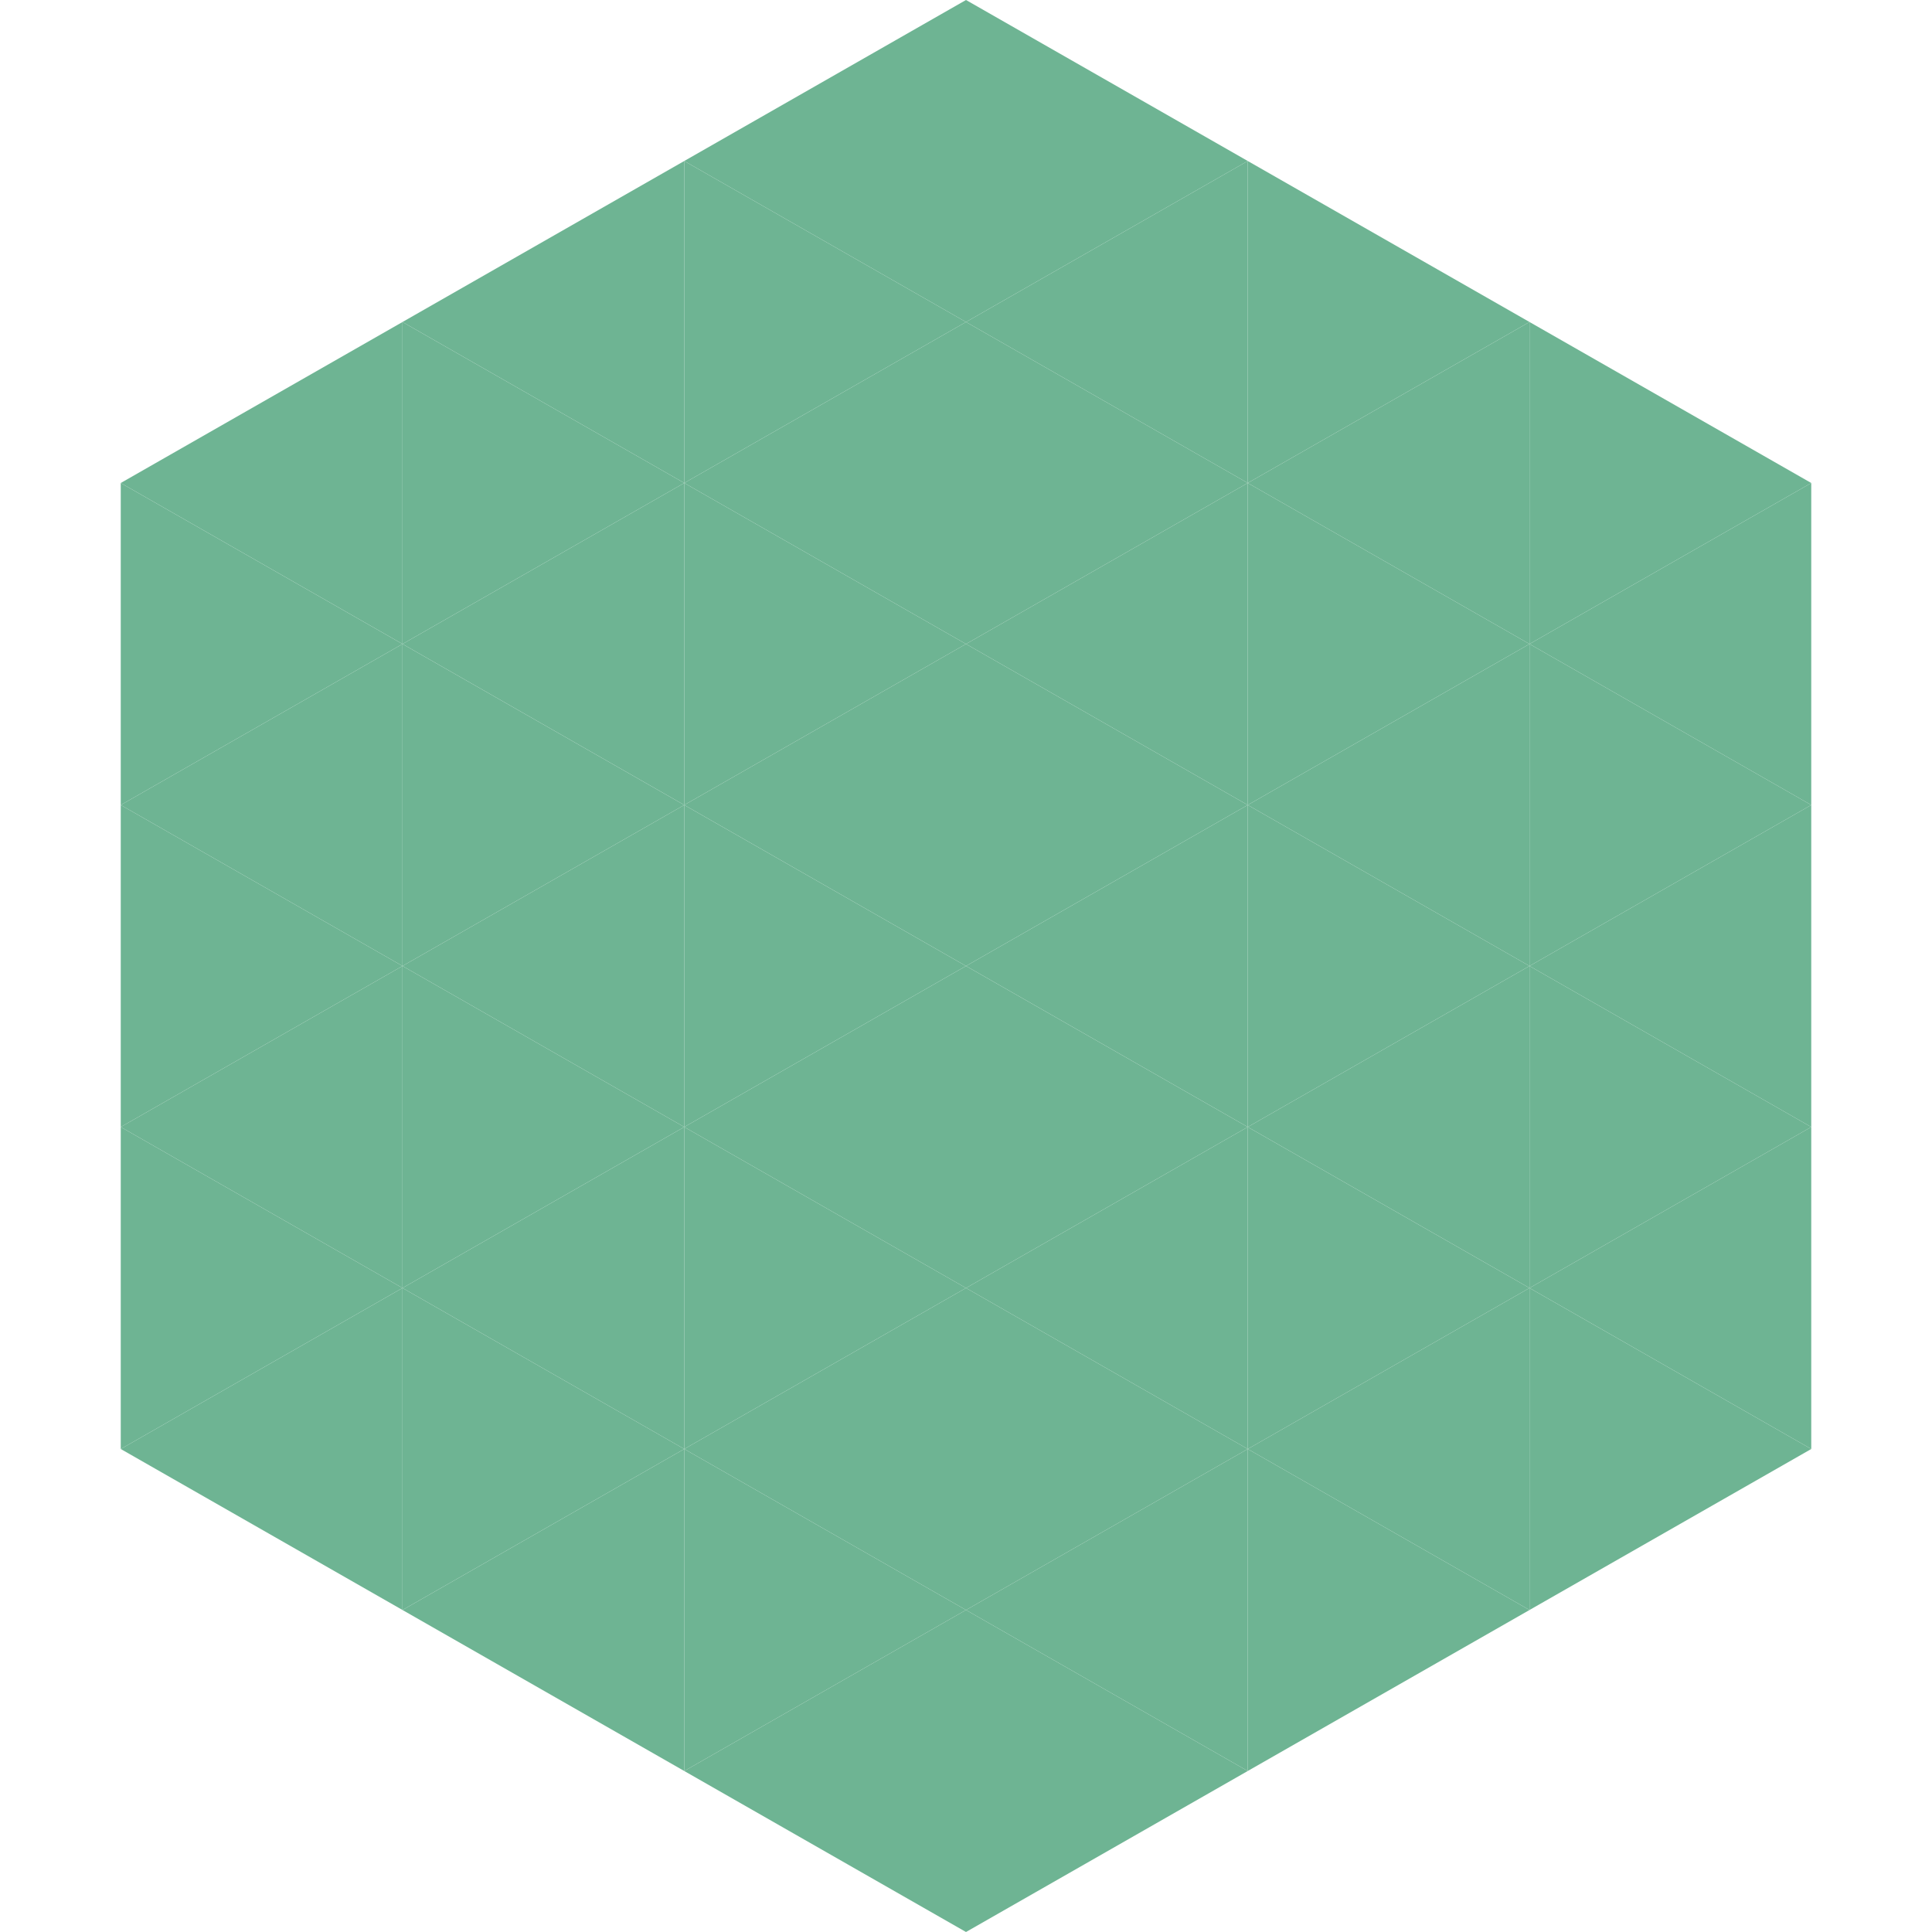 <?xml version="1.0"?>
<!-- Generated by SVGo -->
<svg width="240" height="240"
     xmlns="http://www.w3.org/2000/svg"
     xmlns:xlink="http://www.w3.org/1999/xlink">
<polygon points="50,40 15,60 50,80" style="fill:rgb(110,180,147)" />
<polygon points="190,40 225,60 190,80" style="fill:rgb(110,180,147)" />
<polygon points="15,60 50,80 15,100" style="fill:rgb(110,180,147)" />
<polygon points="225,60 190,80 225,100" style="fill:rgb(110,180,147)" />
<polygon points="50,80 15,100 50,120" style="fill:rgb(110,180,147)" />
<polygon points="190,80 225,100 190,120" style="fill:rgb(110,180,147)" />
<polygon points="15,100 50,120 15,140" style="fill:rgb(110,180,147)" />
<polygon points="225,100 190,120 225,140" style="fill:rgb(110,180,147)" />
<polygon points="50,120 15,140 50,160" style="fill:rgb(110,180,147)" />
<polygon points="190,120 225,140 190,160" style="fill:rgb(110,180,147)" />
<polygon points="15,140 50,160 15,180" style="fill:rgb(110,180,147)" />
<polygon points="225,140 190,160 225,180" style="fill:rgb(110,180,147)" />
<polygon points="50,160 15,180 50,200" style="fill:rgb(110,180,147)" />
<polygon points="190,160 225,180 190,200" style="fill:rgb(110,180,147)" />
<polygon points="15,180 50,200 15,220" style="fill:rgb(255,255,255); fill-opacity:0" />
<polygon points="225,180 190,200 225,220" style="fill:rgb(255,255,255); fill-opacity:0" />
<polygon points="50,0 85,20 50,40" style="fill:rgb(255,255,255); fill-opacity:0" />
<polygon points="190,0 155,20 190,40" style="fill:rgb(255,255,255); fill-opacity:0" />
<polygon points="85,20 50,40 85,60" style="fill:rgb(110,180,147)" />
<polygon points="155,20 190,40 155,60" style="fill:rgb(110,180,147)" />
<polygon points="50,40 85,60 50,80" style="fill:rgb(110,180,147)" />
<polygon points="190,40 155,60 190,80" style="fill:rgb(110,180,147)" />
<polygon points="85,60 50,80 85,100" style="fill:rgb(110,180,147)" />
<polygon points="155,60 190,80 155,100" style="fill:rgb(110,180,147)" />
<polygon points="50,80 85,100 50,120" style="fill:rgb(110,180,147)" />
<polygon points="190,80 155,100 190,120" style="fill:rgb(110,180,147)" />
<polygon points="85,100 50,120 85,140" style="fill:rgb(110,180,147)" />
<polygon points="155,100 190,120 155,140" style="fill:rgb(110,180,147)" />
<polygon points="50,120 85,140 50,160" style="fill:rgb(110,180,147)" />
<polygon points="190,120 155,140 190,160" style="fill:rgb(110,180,147)" />
<polygon points="85,140 50,160 85,180" style="fill:rgb(110,180,147)" />
<polygon points="155,140 190,160 155,180" style="fill:rgb(110,180,147)" />
<polygon points="50,160 85,180 50,200" style="fill:rgb(110,180,147)" />
<polygon points="190,160 155,180 190,200" style="fill:rgb(110,180,147)" />
<polygon points="85,180 50,200 85,220" style="fill:rgb(110,180,147)" />
<polygon points="155,180 190,200 155,220" style="fill:rgb(110,180,147)" />
<polygon points="120,0 85,20 120,40" style="fill:rgb(110,180,147)" />
<polygon points="120,0 155,20 120,40" style="fill:rgb(110,180,147)" />
<polygon points="85,20 120,40 85,60" style="fill:rgb(110,180,147)" />
<polygon points="155,20 120,40 155,60" style="fill:rgb(110,180,147)" />
<polygon points="120,40 85,60 120,80" style="fill:rgb(110,180,147)" />
<polygon points="120,40 155,60 120,80" style="fill:rgb(110,180,147)" />
<polygon points="85,60 120,80 85,100" style="fill:rgb(110,180,147)" />
<polygon points="155,60 120,80 155,100" style="fill:rgb(110,180,147)" />
<polygon points="120,80 85,100 120,120" style="fill:rgb(110,180,147)" />
<polygon points="120,80 155,100 120,120" style="fill:rgb(110,180,147)" />
<polygon points="85,100 120,120 85,140" style="fill:rgb(110,180,147)" />
<polygon points="155,100 120,120 155,140" style="fill:rgb(110,180,147)" />
<polygon points="120,120 85,140 120,160" style="fill:rgb(110,180,147)" />
<polygon points="120,120 155,140 120,160" style="fill:rgb(110,180,147)" />
<polygon points="85,140 120,160 85,180" style="fill:rgb(110,180,147)" />
<polygon points="155,140 120,160 155,180" style="fill:rgb(110,180,147)" />
<polygon points="120,160 85,180 120,200" style="fill:rgb(110,180,147)" />
<polygon points="120,160 155,180 120,200" style="fill:rgb(110,180,147)" />
<polygon points="85,180 120,200 85,220" style="fill:rgb(110,180,147)" />
<polygon points="155,180 120,200 155,220" style="fill:rgb(110,180,147)" />
<polygon points="120,200 85,220 120,240" style="fill:rgb(110,180,147)" />
<polygon points="120,200 155,220 120,240" style="fill:rgb(110,180,147)" />
<polygon points="85,220 120,240 85,260" style="fill:rgb(255,255,255); fill-opacity:0" />
<polygon points="155,220 120,240 155,260" style="fill:rgb(255,255,255); fill-opacity:0" />
</svg>
